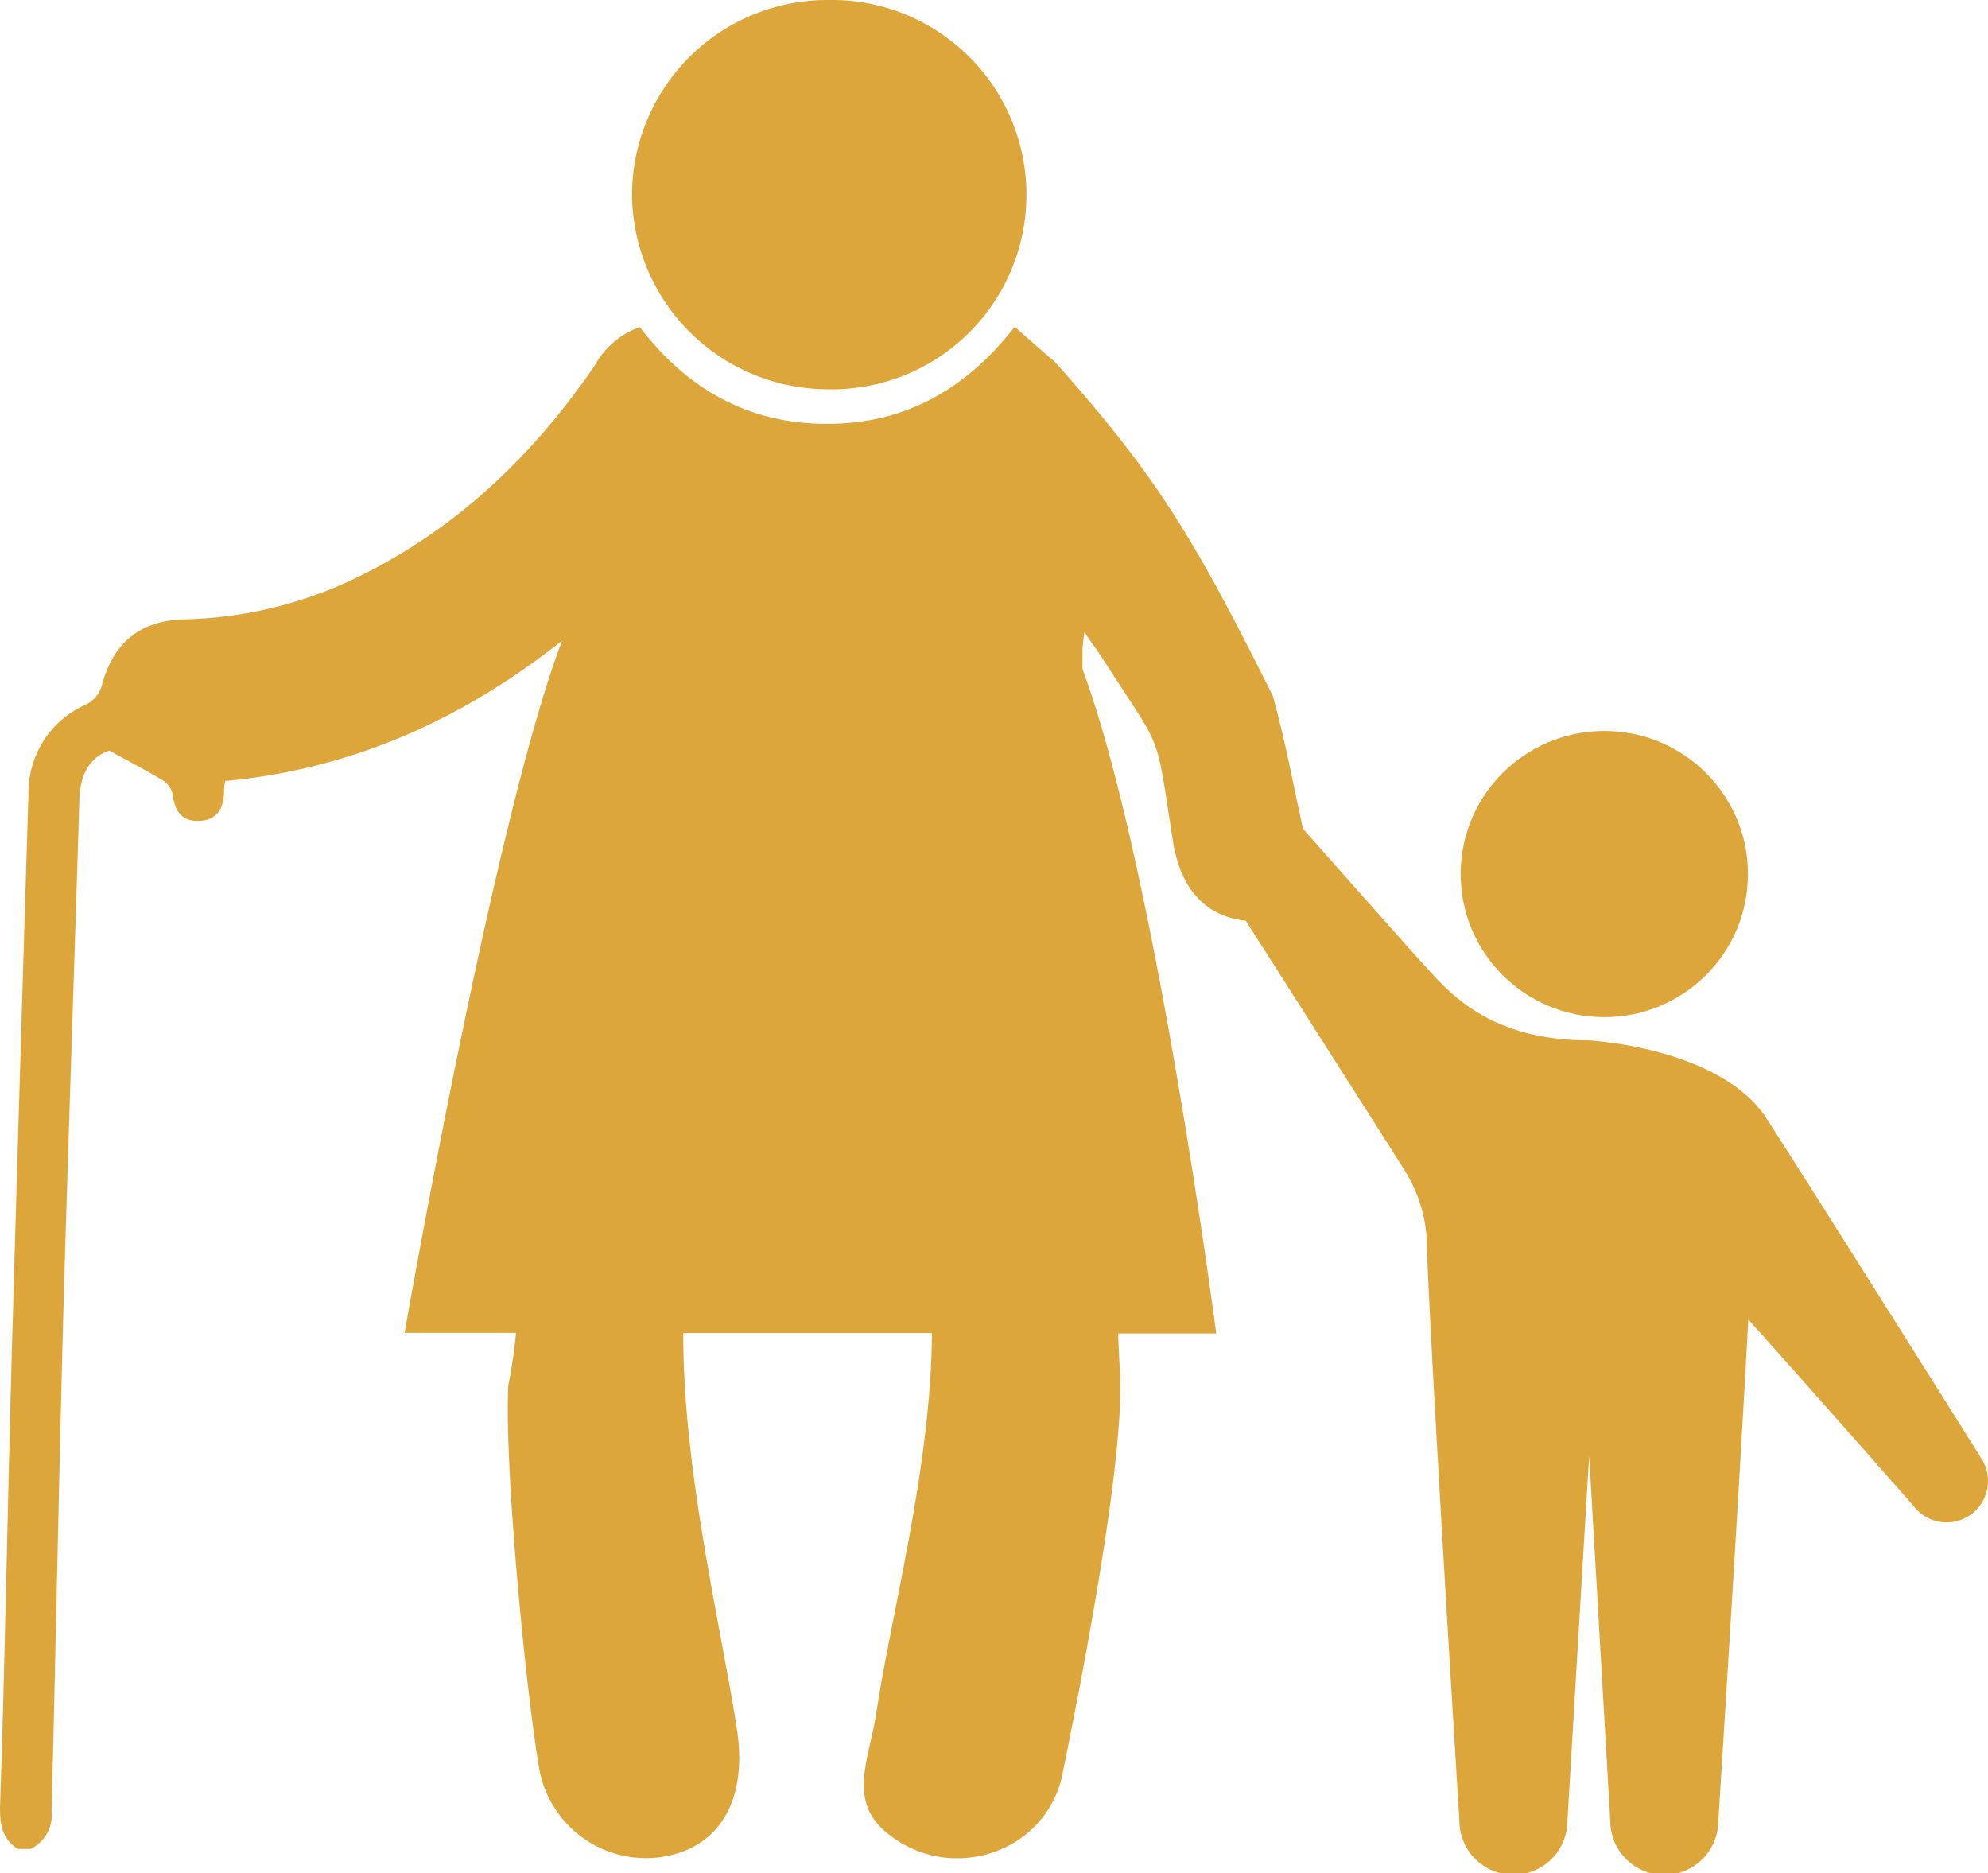 <svg xmlns="http://www.w3.org/2000/svg" viewBox="0 0 173 163"><path d="M71.88 33.87A16.94 16.94 0 1 0 72.09 0 17 17 0 0 0 55 16.9a17.08 17.08 0 0 0 16.88 16.97z" fill="#dda63a"/><ellipse cx="139.61" cy="76.05" rx="12.5" ry="12.45" fill="#dda63a"/><path d="M172.29 126.68s-18.11-28.8-18.86-29.8c-3.95-5.33-13.38-6.24-15.17-6.36-8.88 0-12.36-4.4-14.46-6.7-1.21-1.32-6.3-7.07-10.41-11.71-.86-3.86-1.56-7.77-2.63-11.57-7-14-10.13-19.14-19-29.1-1.13-.92-2.2-1.93-3.46-3-4.21 5.39-9.49 8.44-16.32 8.44s-12.16-3-16.3-8.42a7.23 7.23 0 0 0-3.93 3.35c-5.52 8.07-12.45 14.62-21.46 18.8A36.25 36.25 0 0 1 16 53.89c-3.9.11-6.22 2.11-7.18 5.9a2.64 2.64 0 0 1-1.29 1.49A8.35 8.35 0 0 0 2.48 69q-.71 22.9-1.37 45.78c-.35 11.46-.7 31-1.11 42.48 0 1.52.18 2.74 1.55 3.61h1.11a3.27 3.27 0 0 0 1.83-3.28c.36-13.79.77-35.69 1.2-49.48.39-12.87.83-25.74 1.22-38.61.07-2.12.91-3.63 2.61-4.19 1.71.94 3.15 1.69 4.55 2.53A1.93 1.93 0 0 1 15 69c.18 1.49.76 2.52 2.4 2.42s2.1-1.26 2.1-2.7c0-.18 0-.36.1-.77 10.92-1 20.53-5.27 29.31-12.2-5.91 15.49-13.7 60.22-13.7 60.22h9.69a42.05 42.05 0 0 1-.67 4.59c-.35 7 1.49 26.14 2.65 33.06a9.44 9.44 0 0 0 10.85 7.93c5.36-.92 7.24-5.53 6.41-11-1.31-8.67-4.72-22.51-4.68-34.56H81.1c-.06 11.6-3.6 24.69-4.82 32.93-.59 4-2.53 7.61.75 10.43 5.44 4.67 14 2 15.43-5 1.54-7.55 5.46-27.37 5-35.05-.07-1.1-.12-2.19-.15-3.28h8.53s-5.33-40.83-11.64-57.8v-1.67c0-.35.07-.71.16-1.54.66.94 1.1 1.55 1.51 2.17 5.45 8.5 4.63 6 6.2 16 .65 4.15 2.83 6.55 6.34 6.93 5.74 9 13.38 21 13.78 21.65a12.72 12.72 0 0 1 1.94 5.66c.26 9 2.87 51 2.87 51a4.7 4.7 0 0 0 9.4 0l1.89-31.78 1.84 31.79a4.7 4.7 0 0 0 9.4 0s1.81-28.57 2.61-43.62c4.18 4.63 14.36 16.19 14.36 16.19a3.6 3.6 0 0 0 5.79-4.29z" fill="#dda63a"/></svg>